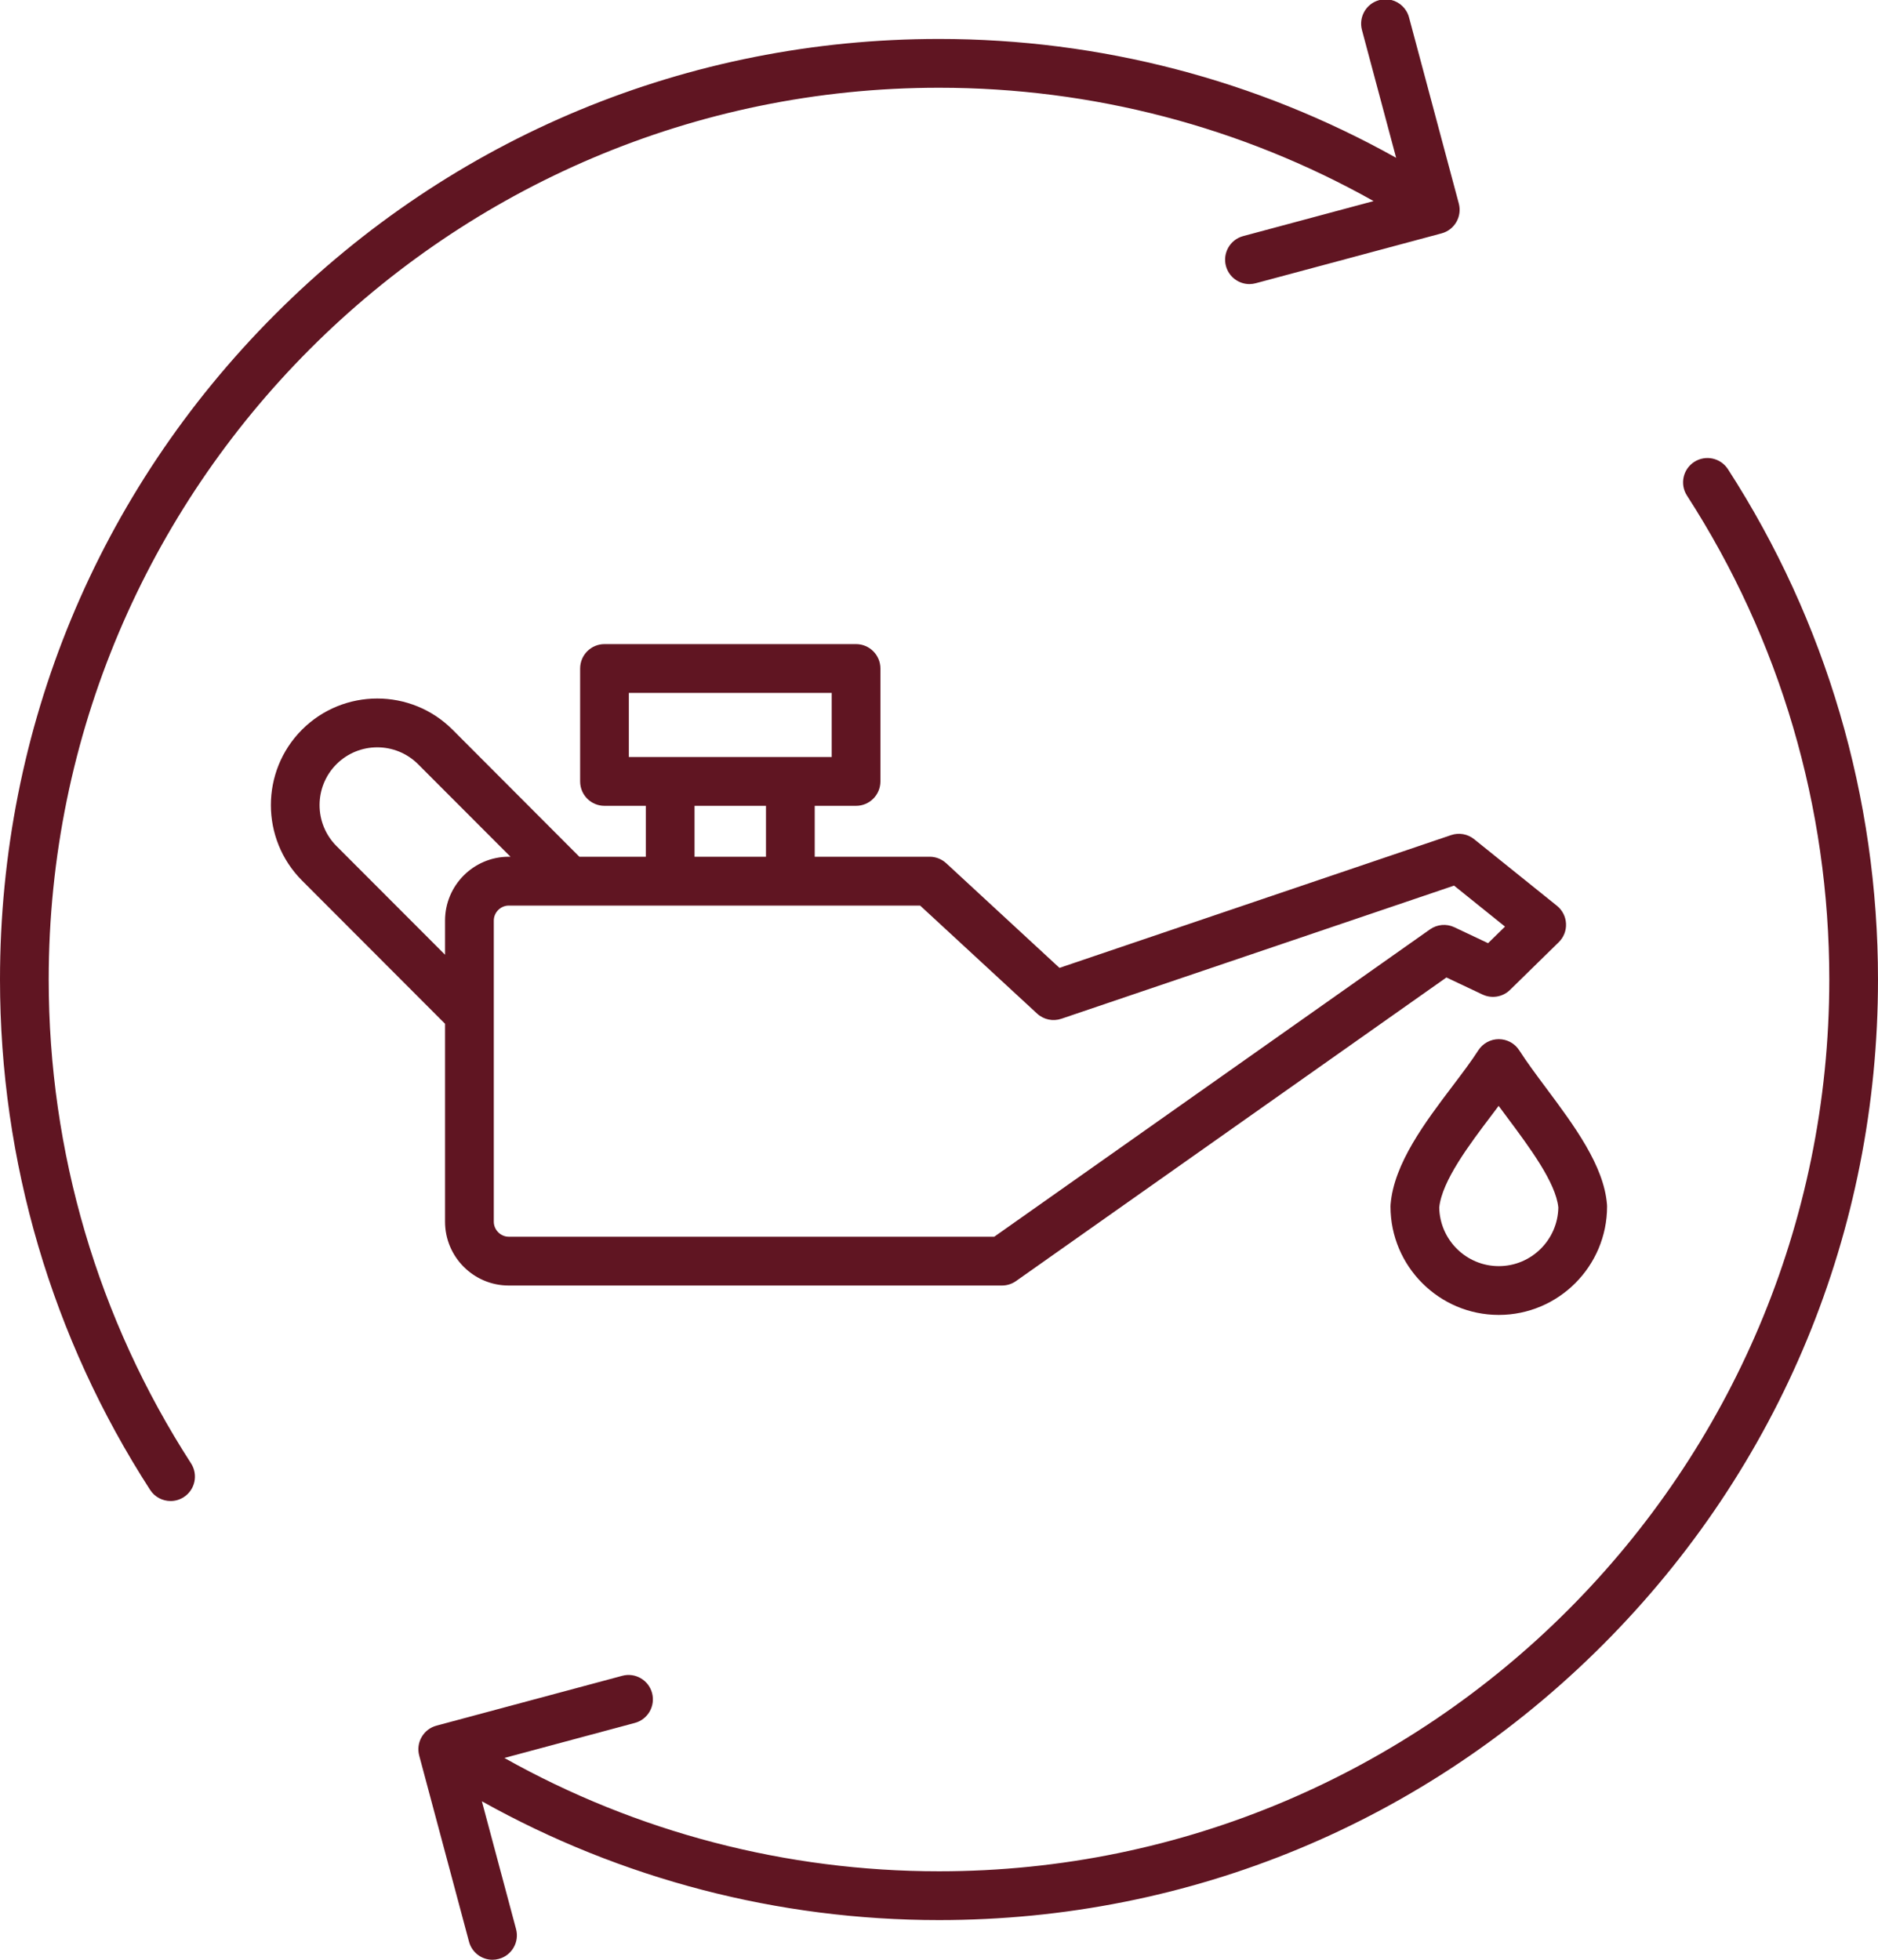 <svg width="46" height="48" viewBox="0 0 46 48" fill="none" xmlns="http://www.w3.org/2000/svg">
<path fill-rule="evenodd" clip-rule="evenodd" d="M46 23.991C46 30.145 43.608 35.93 39.264 40.281C34.919 44.632 29.144 47.028 23 47.028C19.06 47.028 15.215 46.025 11.803 44.118L12.64 47.247C12.726 47.566 12.537 47.894 12.218 47.979C12.166 47.993 12.115 48 12.063 48C11.8 48 11.559 47.823 11.488 47.557L10.268 42.998C10.227 42.845 10.248 42.682 10.328 42.545C10.407 42.407 10.537 42.307 10.69 42.266L15.241 41.045C15.559 40.959 15.887 41.148 15.972 41.468C16.057 41.786 15.868 42.114 15.55 42.199L12.354 43.057C15.595 44.876 19.252 45.833 23 45.833C35.024 45.833 44.807 36.035 44.807 23.991C44.807 19.768 43.602 15.67 41.322 12.14C41.142 11.863 41.221 11.493 41.498 11.314C41.775 11.135 42.144 11.214 42.324 11.491C44.729 15.214 46 19.537 46 23.991ZM34.081 0H33.793L33.782 0.003C33.464 0.088 33.275 0.416 33.36 0.735L34.197 3.865C30.785 1.957 26.944 0.954 23 0.954C16.856 0.954 11.081 3.35 6.737 7.701C2.392 12.053 0 17.838 0 23.991C0 28.445 1.272 32.768 3.677 36.491C3.791 36.668 3.983 36.764 4.179 36.764C4.29 36.764 4.402 36.733 4.502 36.668C4.779 36.489 4.858 36.119 4.679 35.841C2.399 32.312 1.193 28.214 1.193 23.991C1.193 11.947 10.976 2.149 23 2.149C26.751 2.149 30.404 3.106 33.645 4.925L30.45 5.783C30.132 5.868 29.943 6.196 30.028 6.515C30.1 6.782 30.341 6.958 30.604 6.958C30.655 6.958 30.708 6.951 30.759 6.937L35.31 5.716C35.629 5.631 35.817 5.303 35.732 4.984L34.513 0.426C34.455 0.208 34.284 0.051 34.081 0ZM36.712 31.011C37.508 31.011 38.157 30.368 38.17 29.574C38.108 28.965 37.471 28.11 36.907 27.354C36.84 27.263 36.773 27.174 36.708 27.086C36.653 27.159 36.597 27.234 36.54 27.309C35.995 28.029 35.319 28.922 35.253 29.574C35.266 30.368 35.915 31.011 36.712 31.011ZM37.214 25.727C37.104 25.556 36.915 25.452 36.711 25.452C36.508 25.452 36.319 25.556 36.209 25.727C36.046 25.982 35.824 26.276 35.589 26.587C34.91 27.483 34.141 28.5 34.061 29.502C34.059 29.518 34.059 29.533 34.059 29.549C34.059 31.014 35.249 32.206 36.711 32.206C38.174 32.206 39.364 31.014 39.364 29.549C39.364 29.534 39.364 29.518 39.362 29.502C39.286 28.548 38.563 27.577 37.864 26.639C37.621 26.313 37.392 26.005 37.214 25.727ZM8.241 20.721L10.901 23.384V22.547C10.901 21.685 11.601 20.984 12.461 20.984H12.504L10.241 18.718C9.689 18.166 8.792 18.166 8.241 18.718C7.69 19.27 7.69 20.168 8.241 20.721ZM17.012 19.737V20.984H18.762V19.737H17.012ZM15.403 16.971V18.541H20.372V16.971H15.403ZM25.402 24.825L22.538 22.18H12.461C12.262 22.18 12.095 22.348 12.095 22.547V29.923C12.095 30.122 12.262 30.291 12.461 30.291H24.353L35.026 22.763C35.202 22.639 35.43 22.619 35.624 22.711L36.449 23.101L36.864 22.695L35.616 21.691L25.998 24.952C25.791 25.022 25.563 24.974 25.402 24.825ZM10.901 29.923C10.901 30.785 11.601 31.486 12.461 31.486H24.542C24.665 31.486 24.785 31.448 24.886 31.377L35.429 23.941L36.314 24.359C36.54 24.465 36.808 24.42 36.986 24.246L38.179 23.078C38.301 22.959 38.367 22.793 38.358 22.622C38.35 22.451 38.269 22.292 38.136 22.185L36.108 20.554C35.949 20.426 35.736 20.388 35.543 20.454L25.951 23.706L23.176 21.142C23.066 21.041 22.922 20.984 22.772 20.984H19.956V19.737H20.968C21.298 19.737 21.565 19.469 21.565 19.139V16.374C21.565 16.044 21.298 15.776 20.968 15.776H14.806C14.476 15.776 14.21 16.044 14.21 16.374V19.139C14.21 19.469 14.476 19.737 14.806 19.737H15.819V20.984H14.191L11.085 17.872C10.068 16.854 8.414 16.854 7.397 17.872C6.381 18.89 6.381 20.547 7.397 21.566L10.901 25.075L10.901 29.923Z" fill="#601522"/>
</svg>
